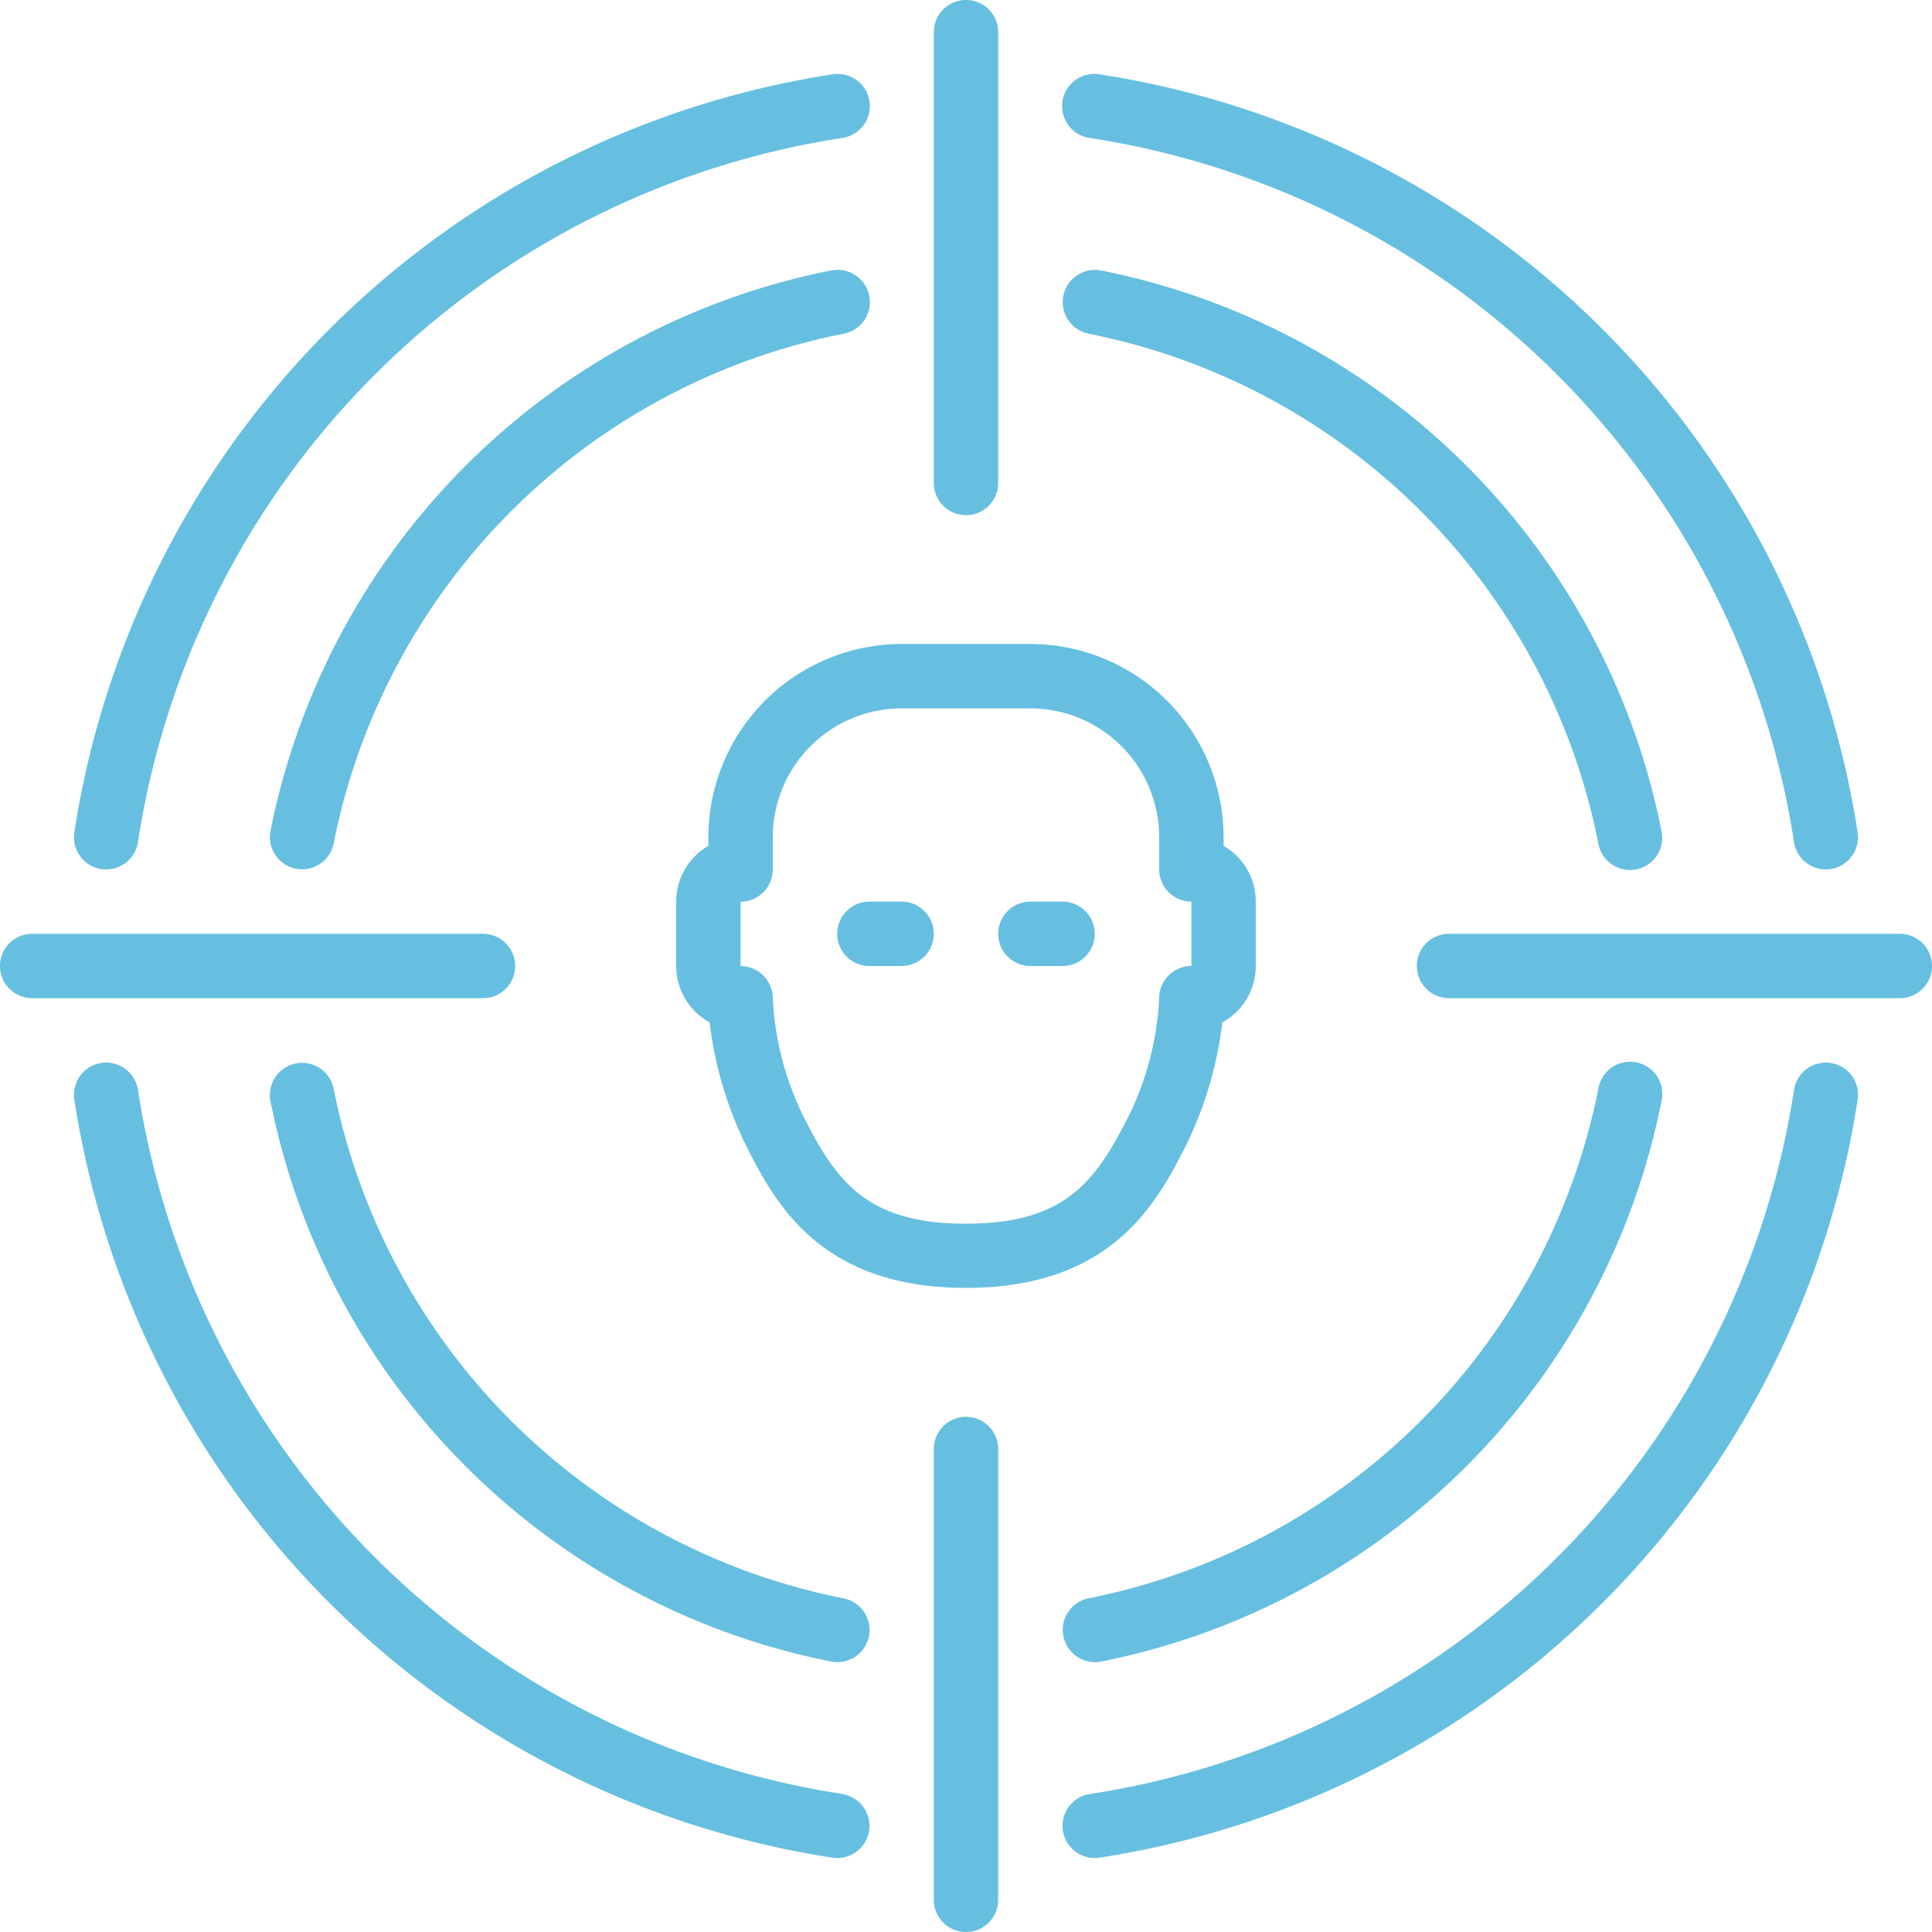 <svg id="targeting" xmlns="http://www.w3.org/2000/svg" width="74.772" height="74.772" viewBox="0 0 74.772 74.772">
  <g id="Group_2504" data-name="Group 2504">
    <g id="Group_2503" data-name="Group 2503">
      <path id="Path_1315" data-name="Path 1315" d="M180.446,178.144v.335a2.493,2.493,0,0,0-1.246,2.157v2.492a2.493,2.493,0,0,0,1.295,2.185,14.77,14.77,0,0,0,1.328,4.6c1.13,2.259,2.838,5.674,8.592,5.674s7.462-3.415,8.592-5.674a14.793,14.793,0,0,0,1.33-4.6,2.494,2.494,0,0,0,1.294-2.185v-2.492a2.49,2.49,0,0,0-1.246-2.157v-.335a7.485,7.485,0,0,0-7.477-7.477h-4.985A7.485,7.485,0,0,0,180.446,178.144Zm2.492,0a4.99,4.99,0,0,1,4.985-4.985h4.985a4.99,4.99,0,0,1,4.985,4.985v1.246a1.246,1.246,0,0,0,1.246,1.246v2.492a1.246,1.246,0,0,0-1.246,1.246,11.678,11.678,0,0,1-1.115,4.428c-1.3,2.595-2.441,4.3-6.362,4.3s-5.064-1.7-6.361-4.294a11.66,11.66,0,0,1-1.117-4.429,1.247,1.247,0,0,0-1.246-1.246v-2.492a1.247,1.247,0,0,0,1.246-1.246v-1.246Z" transform="translate(-153.03 -145.743)" fill="#66bfe0"/>
      <path id="Path_1316" data-name="Path 1316" d="M223.113,241.426h1.246a1.246,1.246,0,0,0,0-2.492h-1.246a1.246,1.246,0,0,0,0,2.492Z" transform="translate(-189.466 -204.04)" fill="#66bfe0"/>
      <path id="Path_1317" data-name="Path 1317" d="M394.16,247.467H376.713a1.246,1.246,0,0,0,0,2.492H394.16a1.246,1.246,0,1,0,0-2.492Z" transform="translate(-320.634 -211.327)" fill="#66bfe0"/>
      <path id="Path_1318" data-name="Path 1318" d="M265.78,241.426h1.246a1.246,1.246,0,0,0,0-2.492H265.78a1.246,1.246,0,1,0,0,2.492Z" transform="translate(-225.902 -204.04)" fill="#66bfe0"/>
      <path id="Path_1319" data-name="Path 1319" d="M282.665,22.087A32.576,32.576,0,0,1,309.907,49.33a1.246,1.246,0,0,0,1.231,1.063,1.34,1.34,0,0,0,.184-.012,1.246,1.246,0,0,0,1.049-1.416,35.085,35.085,0,0,0-29.343-29.343,1.246,1.246,0,1,0-.364,2.465Z" transform="translate(-240.477 -16.745)" fill="#66bfe0"/>
      <path id="Path_1320" data-name="Path 1320" d="M283.129,71.55A1.246,1.246,0,0,0,282.657,74a25.082,25.082,0,0,1,19.72,19.741,1.246,1.246,0,0,0,1.222,1.011,1.271,1.271,0,0,0,.237-.022,1.246,1.246,0,0,0,.988-1.458A27.593,27.593,0,0,0,283.129,71.55Z" transform="translate(-240.515 -61.082)" fill="#66bfe0"/>
      <path id="Path_1321" data-name="Path 1321" d="M248.713,19.939a1.246,1.246,0,0,0,1.246-1.246V1.246a1.246,1.246,0,0,0-2.492,0V18.693A1.246,1.246,0,0,0,248.713,19.939Z" transform="translate(-211.327)" fill="#66bfe0"/>
      <path id="Path_1322" data-name="Path 1322" d="M19.939,248.713a1.247,1.247,0,0,0-1.246-1.246H1.246a1.246,1.246,0,0,0,0,2.492H18.693A1.247,1.247,0,0,0,19.939,248.713Z" transform="translate(0 -211.327)" fill="#66bfe0"/>
      <path id="Path_1323" data-name="Path 1323" d="M49.322,309.9A32.574,32.574,0,0,1,22.08,282.662a1.246,1.246,0,0,0-2.465.366A35.082,35.082,0,0,0,48.958,312.37a1.135,1.135,0,0,0,.183.014,1.246,1.246,0,0,0,.181-2.479Z" transform="translate(-16.739 -240.474)" fill="#66bfe0"/>
      <path id="Path_1324" data-name="Path 1324" d="M311.322,281.614a1.247,1.247,0,0,0-1.416,1.049,32.574,32.574,0,0,1-27.242,27.243,1.246,1.246,0,0,0,.181,2.479,1.139,1.139,0,0,0,.183-.014,35.085,35.085,0,0,0,29.343-29.342A1.246,1.246,0,0,0,311.322,281.614Z" transform="translate(-240.475 -240.476)" fill="#66bfe0"/>
      <path id="Path_1325" data-name="Path 1325" d="M248.713,375.467a1.246,1.246,0,0,0-1.246,1.246V394.16a1.246,1.246,0,0,0,2.492,0V376.713A1.246,1.246,0,0,0,248.713,375.467Z" transform="translate(-211.327 -320.634)" fill="#66bfe0"/>
      <path id="Path_1326" data-name="Path 1326" d="M281.671,303.809a1.246,1.246,0,0,0,1.222,1.009,1.273,1.273,0,0,0,.237-.022,27.606,27.606,0,0,0,21.691-21.7,1.246,1.246,0,1,0-2.446-.472,25.1,25.1,0,0,1-19.717,19.721A1.246,1.246,0,0,0,281.671,303.809Z" transform="translate(-240.516 -240.49)" fill="#66bfe0"/>
      <path id="Path_1327" data-name="Path 1327" d="M73.993,282.674a1.246,1.246,0,1,0-2.447.474,27.6,27.6,0,0,0,21.7,21.688,1.292,1.292,0,0,0,.237.023,1.246,1.246,0,0,0,.236-2.47A25.091,25.091,0,0,1,73.993,282.674Z" transform="translate(-61.078 -240.531)" fill="#66bfe0"/>
      <path id="Path_1328" data-name="Path 1328" d="M93.263,71.51a27.6,27.6,0,0,0-21.717,21.7,1.246,1.246,0,0,0,.987,1.459,1.3,1.3,0,0,0,.238.022,1.247,1.247,0,0,0,1.222-1.009,25.082,25.082,0,0,1,19.74-19.72,1.246,1.246,0,1,0-.47-2.448Z" transform="translate(-61.078 -61.047)" fill="#66bfe0"/>
      <path id="Path_1329" data-name="Path 1329" d="M20.665,50.38a1.318,1.318,0,0,0,.184.012,1.246,1.246,0,0,0,1.231-1.063A32.576,32.576,0,0,1,49.323,22.087a1.246,1.246,0,1,0-.364-2.465A35.085,35.085,0,0,0,19.616,48.965,1.246,1.246,0,0,0,20.665,50.38Z" transform="translate(-16.74 -16.745)" fill="#66bfe0"/>
    </g>
  </g>
</svg>
